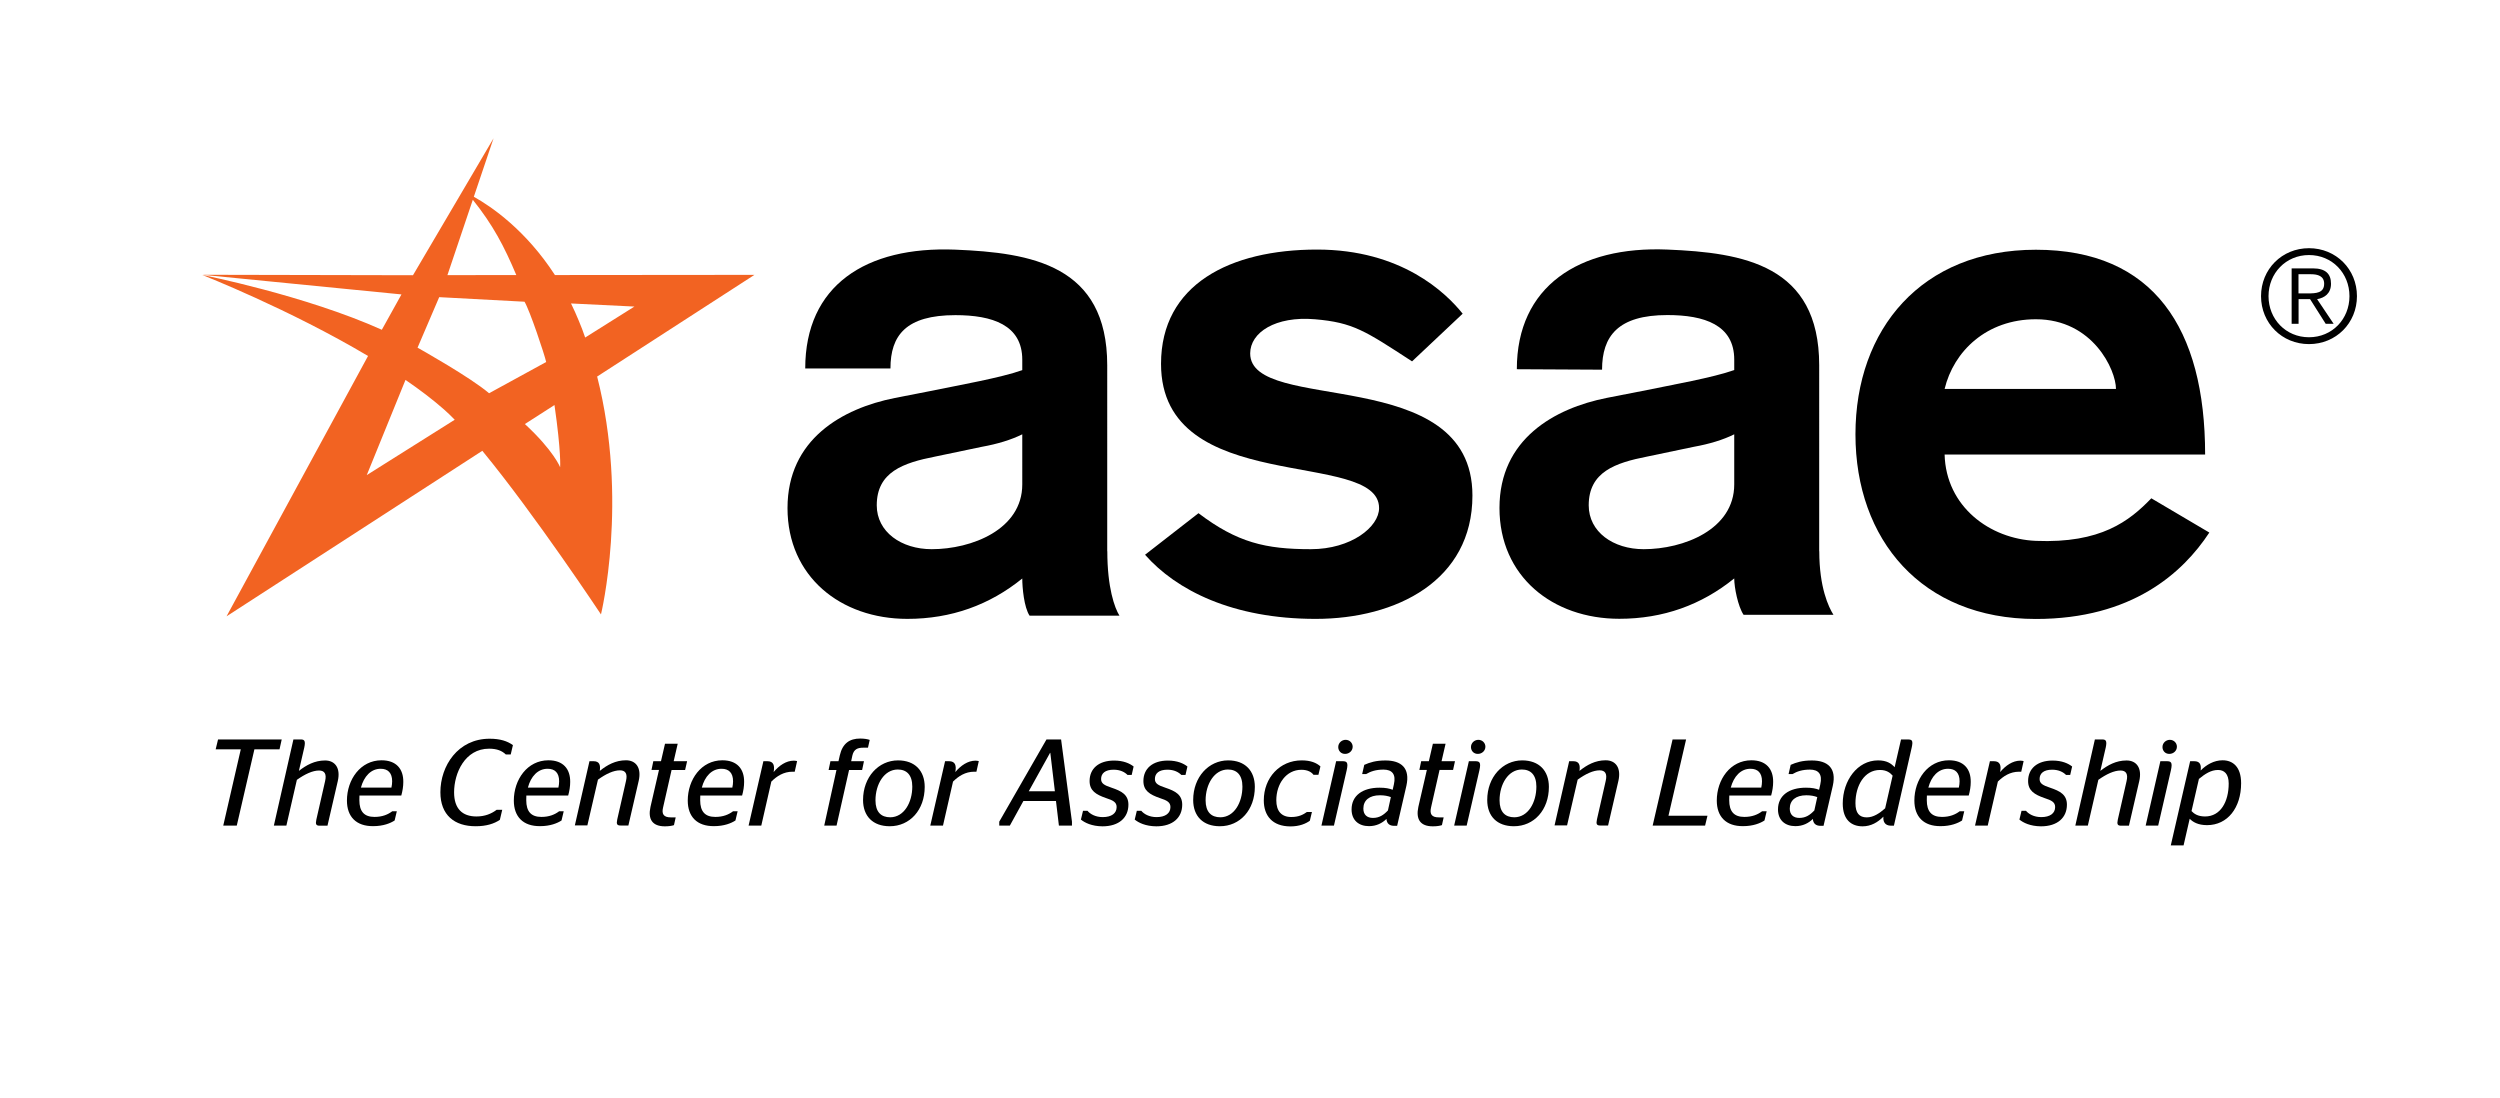 <?xml version="1.0" encoding="utf-8"?>
<!-- Generator: Adobe Illustrator 28.0.0, SVG Export Plug-In . SVG Version: 6.00 Build 0)  -->
<svg version="1.1" id="Layer_1" xmlns="http://www.w3.org/2000/svg" xmlns:xlink="http://www.w3.org/1999/xlink" x="0px" y="0px"
	 viewBox="0 0 273.68 120.18" style="enable-background:new 0 0 273.68 120.18;" xml:space="preserve">
<style type="text/css">
	.st0{fill:#F26322;}
</style>
<g>
	<path d="M121.22,60.35c0,3.97,0.8,6.21,1.33,7.05h-9.84c-0.61-0.92-0.8-3.08-0.8-4.07c-3.58,2.9-7.78,4.42-12.58,4.42
		c-7.32,0-13.12-4.65-13.12-12.13c0-7.55,6.02-10.91,11.74-12.05l3.89-0.76c3.36-0.69,7.7-1.45,10.07-2.29v-1.14
		c0-3.81-3.28-4.88-7.32-4.88c-5.41,0-7.11,2.21-7.11,5.84h-9.33c0-9.08,6.62-13.4,16.43-13.01c8.31,0.34,16.63,1.68,16.63,12.66
		V60.35z M111.92,47.54c-1.22,0.61-2.75,1.07-4.42,1.37l-5.11,1.07c-3.51,0.69-6.41,1.68-6.41,5.34c0,2.9,2.67,4.8,6.02,4.8
		c4.35,0,9.91-2.14,9.91-7.09V47.54z"/>
	<path d="M154.58,39.56c-5.15-3.35-6.44-4.25-10.63-4.61c-4.33-0.37-7.09,1.45-7.09,3.74c0,6.71,24.33,0.99,24.33,15.56
		c0,9.3-8.31,13.5-17.16,13.5c-9.08,0-15.25-3.13-18.68-7.02l5.85-4.55c4.25,3.22,7.34,3.94,12.3,3.94c4.42,0,7.47-2.44,7.47-4.5
		c0-6.56-23.87-1.14-23.87-15.79c0-8.69,7.55-12.51,17.08-12.51c9.23,0,14.11,4.73,15.94,7.02L154.58,39.56z"/>
	<path d="M199.16,60.35c0,3.97,1.02,6.11,1.55,6.95h-9.84c-0.61-0.92-1.02-2.98-1.02-3.98c-3.58,2.9-7.78,4.42-12.58,4.42
		c-7.32,0-13.12-4.65-13.12-12.13c0-7.55,6.02-10.91,11.74-12.05l3.89-0.76c3.36-0.69,7.7-1.45,10.07-2.29v-1.14
		c0-3.81-3.28-4.88-7.32-4.88c-5.41,0-7.15,2.31-7.15,5.98l-9.33-0.05c0-9.08,6.81-13.5,16.47-13.1
		c8.31,0.34,16.63,1.68,16.63,12.66V60.35z M189.86,47.54c-1.22,0.61-2.75,1.07-4.42,1.37l-5.11,1.07
		c-3.51,0.69-6.41,1.68-6.41,5.34c0,2.9,2.67,4.8,6.02,4.8c4.35,0,9.91-2.14,9.91-7.09V47.54z"/>
	<path d="M212.88,49.75c0.15,5.72,4.96,9.25,9.99,9.46c7.12,0.29,10.24-2.17,12.64-4.66l6.35,3.75c-2.9,4.42-8.47,9.46-18.99,9.46
		c-12.51,0-19.75-8.69-19.75-20.21c0-11.52,7.24-20.21,19.75-20.21c12.89,0,18.53,8.62,18.53,22.42H212.88z M231.64,42.58
		c0-2.06-2.52-7.63-8.77-7.63c-5.41,0-9,3.51-9.99,7.63H231.64z"/>
</g>
<g>
	<path d="M258.02,32.42c0,2.95-2.29,5.25-5.25,5.25s-5.25-2.3-5.25-5.25c0-2.95,2.29-5.25,5.25-5.25S258.02,29.47,258.02,32.42z
		 M248.34,32.42c0,2.51,1.89,4.5,4.43,4.5c2.54,0,4.43-1.99,4.43-4.5c0-2.51-1.89-4.5-4.43-4.5
		C250.24,27.92,248.34,29.91,248.34,32.42z M251.62,35.45h-0.75v-6.07h2.33c1.37,0,1.98,0.59,1.98,1.68c0,1.07-0.71,1.55-1.52,1.69
		l1.81,2.7h-0.87l-1.71-2.7h-1.26V35.45z M252.61,32.12c0.92,0,1.82-0.03,1.82-1.06c0-0.85-0.71-1.04-1.44-1.04h-1.37v2.1H252.61z"
		/>
</g>
<path class="st0" d="M82.59,30.09l-21.84,0.02c-3.19-4.92-6.96-7.5-8.88-8.57l2.16-6.4l-3.4,5.78l-0.01-0.01l0.01,0.01l-5.42,9.21
	l-23.05-0.05l21.79,2.15L41.8,36.1c-8.38-3.77-19.66-6-19.66-6s9.54,3.75,18.15,8.87l-15.49,28.5L52.8,49.35
	c5.77,7.01,12.99,17.91,12.99,17.91s3.04-12.46-0.42-26.04L82.59,30.09z M51.76,21.87c2.2,2.75,3.42,5.06,4.76,8.24l-7.54,0.01
	L51.76,21.87z M40.15,52.01l4.24-10.42c1.52,1.04,2.95,2.12,4.2,3.22c0.37,0.32,0.77,0.71,1.19,1.14L40.15,52.01z M45.71,38.06
	l2.37-5.53l9.34,0.5c0.58,0.96,2.19,5.77,2.37,6.6l-6.25,3.42C51.5,41.31,46.08,38.27,45.71,38.06z M61.32,51.15
	c0,0-0.71-1.82-3.86-4.73l3.24-2.08C61.45,49.56,61.32,51.15,61.32,51.15z M63.36,35.11c-0.27-0.66-0.55-1.28-0.85-1.89l6.94,0.34
	l-5.39,3.39C63.85,36.33,63.62,35.72,63.36,35.11z"/>
<g>
	<path d="M26.36,82.03h-2.75l0.26-1.08h6.97l-0.24,1.08h-2.75l-1.93,8.35h-1.48L26.36,82.03z"/>
	<path d="M32.12,80.95h0.81c0.38,0,0.54,0.13,0.38,0.88l-0.59,2.56c0.81-0.63,1.72-1.14,2.87-1.14c1.06,0,1.72,0.79,1.39,2.25
		l-1.13,4.89h-0.86c-0.38,0-0.47-0.15-0.36-0.66l0.96-4.22c0.19-0.81-0.08-1.16-0.66-1.16c-0.71,0-1.54,0.39-2.43,1.02l-1.15,5.01
		h-1.37L32.12,80.95z"/>
	<path d="M37.98,87.64c0-2.3,1.48-4.41,3.79-4.41c1.6,0,2.4,0.94,2.38,2.38c0,0.47-0.08,0.98-0.22,1.48h-4.58
		c-0.01,0.18-0.01,0.34-0.01,0.51c0,1.24,0.53,1.83,1.66,1.83c0.85,0,1.47-0.26,1.94-0.62h0.5l-0.24,1.01
		c-0.46,0.3-1.24,0.62-2.34,0.62C38.99,90.46,37.98,89.4,37.98,87.64z M39.51,86.22h3.34c0.05-0.24,0.08-0.47,0.08-0.69
		c0-0.93-0.47-1.37-1.25-1.37C40.61,84.15,39.84,85,39.51,86.22z"/>
	<path d="M48.21,86.73c0-2.88,1.91-5.86,5.39-5.86c1.16,0,1.94,0.26,2.55,0.7l-0.24,1.02h-0.54c-0.42-0.4-0.97-0.63-1.83-0.63
		c-2.65,0-3.83,2.68-3.83,4.78c0,1.78,0.89,2.64,2.45,2.64c0.93,0,1.64-0.3,2.21-0.73h0.61l-0.26,1.1c-0.62,0.42-1.47,0.7-2.64,0.7
		C49.76,90.46,48.21,89.23,48.21,86.73z"/>
	<path d="M56.25,87.64c0-2.3,1.48-4.41,3.79-4.41c1.6,0,2.4,0.94,2.38,2.38c0,0.47-0.08,0.98-0.22,1.48h-4.58
		c-0.01,0.18-0.01,0.34-0.01,0.51c0,1.24,0.53,1.83,1.66,1.83c0.85,0,1.47-0.26,1.94-0.62h0.5l-0.24,1.01
		c-0.46,0.3-1.24,0.62-2.34,0.62C57.26,90.46,56.25,89.4,56.25,87.64z M57.79,86.22h3.34c0.05-0.24,0.08-0.47,0.08-0.69
		c0-0.93-0.47-1.37-1.25-1.37C58.88,84.15,58.11,85,57.79,86.22z"/>
	<path d="M64.53,83.33h0.44c0.66,0,0.78,0.42,0.69,1.06c0.81-0.65,1.72-1.16,2.87-1.16c1.06,0,1.72,0.79,1.39,2.25l-1.13,4.89h-0.86
		c-0.38,0-0.47-0.15-0.36-0.66l0.96-4.22c0.19-0.81-0.08-1.16-0.66-1.16c-0.71,0-1.54,0.39-2.41,1.02l-1.16,5.01h-1.37L64.53,83.33z
		"/>
	<path d="M71.21,88.33l0.93-4.04h-0.82l0.2-0.96h0.84l0.44-1.91h1.39l-0.44,1.91h1.47L75,84.29h-1.48l-0.93,4.1
		c-0.18,0.74,0.07,1.09,0.85,1.09h0.53l-0.19,0.85c-0.24,0.08-0.57,0.13-1,0.13C71.41,90.46,70.91,89.68,71.21,88.33z"/>
	<path d="M75.29,87.64c0-2.3,1.48-4.41,3.79-4.41c1.6,0,2.4,0.94,2.38,2.38c0,0.47-0.08,0.98-0.22,1.48h-4.58
		c-0.01,0.18-0.01,0.34-0.01,0.51c0,1.24,0.53,1.83,1.66,1.83c0.85,0,1.47-0.26,1.94-0.62h0.5l-0.24,1.01
		c-0.46,0.3-1.24,0.62-2.34,0.62C76.3,90.46,75.29,89.4,75.29,87.64z M76.83,86.22h3.34c0.05-0.24,0.08-0.47,0.08-0.69
		c0-0.93-0.47-1.37-1.25-1.37C77.92,84.15,77.15,85,76.83,86.22z"/>
	<path d="M83.57,83.33H84c0.7,0,0.82,0.49,0.69,1.19c0.59-0.71,1.37-1.25,2.21-1.25c0.16,0,0.28,0.03,0.36,0.05L87,84.48h-0.24
		c-0.98,0-1.72,0.49-2.32,1.08l-1.1,4.82h-1.39L83.57,83.33z"/>
	<path d="M91.57,84.29h-0.86l0.2-0.96h0.88l0.15-0.66c0.3-1.28,1.06-1.82,2.22-1.82c0.47,0,0.84,0.07,1.05,0.15l-0.19,0.85h-0.51
		c-0.63,0-1.04,0.17-1.2,0.86l-0.13,0.62h1.4l-0.2,0.96h-1.43l-1.37,6.09h-1.35L91.57,84.29z"/>
	<path d="M94.48,87.58c0-2.52,1.7-4.34,3.83-4.34c1.85,0,2.92,1.14,2.92,2.9c0,2.52-1.62,4.31-3.83,4.31
		C95.56,90.45,94.48,89.35,94.48,87.58z M99.87,86.11c0-1.27-0.61-1.87-1.59-1.87c-1.48,0-2.44,1.6-2.44,3.37
		c0,1.28,0.61,1.86,1.62,1.86C98.97,89.46,99.87,87.85,99.87,86.11z"/>
	<path d="M103.46,83.33h0.43c0.7,0,0.82,0.49,0.69,1.19c0.59-0.71,1.37-1.25,2.21-1.25c0.16,0,0.28,0.03,0.36,0.05l-0.26,1.16h-0.24
		c-0.98,0-1.72,0.49-2.32,1.08l-1.1,4.82h-1.39L103.46,83.33z"/>
	<path d="M109.39,89.95l5.17-9h1.6l1.19,9v0.43h-1.43l-0.32-2.69h-3.57l-1.48,2.69h-1.16V89.95z M112.62,86.62h2.86l-0.5-4.2h-0.03
		L112.62,86.62z"/>
	<path d="M118.33,89.72l0.23-0.96h0.49c0.28,0.34,0.85,0.69,1.67,0.69c0.97,0,1.52-0.42,1.52-1.1c0-0.53-0.38-0.73-1.15-0.98
		c-1.13-0.39-1.81-0.82-1.81-1.87c0-1.36,1-2.24,2.68-2.24c1.04,0,1.72,0.32,2.14,0.65l-0.21,0.92h-0.46
		c-0.3-0.3-0.79-0.57-1.52-0.57c-0.92,0-1.37,0.4-1.37,1.02c0,0.49,0.35,0.69,1.17,0.96c1.06,0.36,1.82,0.75,1.82,1.85
		c0,1.4-1.01,2.37-2.84,2.37C119.51,90.45,118.74,90.06,118.33,89.72z"/>
	<path d="M124.22,89.72l0.23-0.96h0.49c0.28,0.34,0.85,0.69,1.67,0.69c0.97,0,1.52-0.42,1.52-1.1c0-0.53-0.38-0.73-1.15-0.98
		c-1.13-0.39-1.81-0.82-1.81-1.87c0-1.36,1-2.24,2.68-2.24c1.04,0,1.72,0.32,2.14,0.65l-0.21,0.92h-0.46
		c-0.3-0.3-0.79-0.57-1.52-0.57c-0.92,0-1.37,0.4-1.37,1.02c0,0.49,0.35,0.69,1.17,0.96c1.06,0.36,1.82,0.75,1.82,1.85
		c0,1.4-1.01,2.37-2.84,2.37C125.4,90.45,124.63,90.06,124.22,89.72z"/>
	<path d="M130.62,87.58c0-2.52,1.7-4.34,3.83-4.34c1.85,0,2.92,1.14,2.92,2.9c0,2.52-1.62,4.31-3.83,4.31
		C131.7,90.45,130.62,89.35,130.62,87.58z M136.01,86.11c0-1.27-0.61-1.87-1.59-1.87c-1.48,0-2.44,1.6-2.44,3.37
		c0,1.28,0.61,1.86,1.62,1.86C135.11,89.46,136.01,87.85,136.01,86.11z"/>
	<path d="M138.35,87.62c0-2.49,1.76-4.38,4.15-4.38c1,0,1.63,0.28,2.05,0.66l-0.22,0.92h-0.54c-0.2-0.28-0.62-0.55-1.32-0.55
		c-1.67,0-2.75,1.54-2.75,3.34c0,1.16,0.54,1.83,1.64,1.83c0.85,0,1.33-0.28,1.71-0.55h0.55l-0.23,0.96
		c-0.43,0.31-1.12,0.62-2.13,0.62C139.29,90.46,138.35,89.3,138.35,87.62z"/>
	<path d="M146.27,83.33h0.69c0.49,0,0.66,0.13,0.46,1.01l-1.39,6.04h-1.37L146.27,83.33z M146.5,81.78c0-0.45,0.38-0.79,0.81-0.79
		c0.44,0,0.77,0.35,0.77,0.75c0,0.46-0.39,0.79-0.82,0.79C146.81,82.54,146.5,82.2,146.5,81.78z"/>
	<path d="M151.78,89.65c-0.47,0.46-1.1,0.79-1.91,0.79c-1.13,0-1.91-0.65-1.91-1.83c0-1.52,1.21-2.38,3.06-2.38
		c0.67,0,1.08,0.09,1.44,0.23l0.13-0.58c0.26-1.13-0.2-1.63-1.13-1.63c-0.84,0-1.42,0.2-1.91,0.49h-0.43l0.23-1.01
		c0.61-0.27,1.27-0.48,2.32-0.48c1.72,0,2.73,0.82,2.29,2.78l-1.01,4.37h-0.42C152.14,90.38,151.81,90.18,151.78,89.65z
		 M151.94,88.72l0.32-1.46c-0.32-0.12-0.7-0.2-1.19-0.2c-1.16,0-1.82,0.55-1.82,1.46c0,0.66,0.39,1.02,1.05,1.02
		C151,89.54,151.48,89.21,151.94,88.72z"/>
	<path d="M155.27,88.33l0.93-4.04h-0.82l0.2-0.96h0.84l0.44-1.91h1.39l-0.44,1.91h1.47l-0.21,0.96h-1.48l-0.93,4.1
		c-0.17,0.74,0.07,1.09,0.85,1.09h0.53l-0.19,0.85c-0.24,0.08-0.57,0.13-1,0.13C155.47,90.46,154.98,89.68,155.27,88.33z"/>
	<path d="M160.8,83.33h0.69c0.49,0,0.66,0.13,0.46,1.01l-1.39,6.04h-1.37L160.8,83.33z M161.03,81.78c0-0.45,0.38-0.79,0.81-0.79
		c0.44,0,0.77,0.35,0.77,0.75c0,0.46-0.39,0.79-0.82,0.79C161.34,82.54,161.03,82.2,161.03,81.78z"/>
	<path d="M162.81,87.58c0-2.52,1.7-4.34,3.83-4.34c1.85,0,2.92,1.14,2.92,2.9c0,2.52-1.62,4.31-3.83,4.31
		C163.88,90.45,162.81,89.35,162.81,87.58z M168.19,86.11c0-1.27-0.61-1.87-1.59-1.87c-1.48,0-2.44,1.6-2.44,3.37
		c0,1.28,0.61,1.86,1.62,1.86C167.29,89.46,168.19,87.85,168.19,86.11z"/>
	<path d="M171.78,83.33h0.44c0.66,0,0.78,0.42,0.69,1.06c0.81-0.65,1.72-1.16,2.87-1.16c1.06,0,1.72,0.79,1.39,2.25l-1.13,4.89
		h-0.86c-0.38,0-0.47-0.15-0.36-0.66l0.96-4.22c0.19-0.81-0.08-1.16-0.66-1.16c-0.71,0-1.54,0.39-2.41,1.02l-1.16,5.01h-1.37
		L171.78,83.33z"/>
	<path d="M183.1,80.95h1.48l-1.93,8.35h4.27l-0.26,1.08h-5.74L183.1,80.95z"/>
	<path d="M187.94,87.64c0-2.3,1.48-4.41,3.79-4.41c1.6,0,2.4,0.94,2.38,2.38c0,0.47-0.08,0.98-0.22,1.48h-4.58
		c-0.01,0.18-0.01,0.34-0.01,0.51c0,1.24,0.53,1.83,1.66,1.83c0.85,0,1.47-0.26,1.94-0.62h0.5l-0.24,1.01
		c-0.46,0.3-1.24,0.62-2.34,0.62C188.95,90.46,187.94,89.4,187.94,87.64z M189.47,86.22h3.34c0.05-0.24,0.08-0.47,0.08-0.69
		c0-0.93-0.47-1.37-1.25-1.37C190.56,84.15,189.8,85,189.47,86.22z"/>
	<path d="M198.46,89.65c-0.47,0.46-1.1,0.79-1.91,0.79c-1.13,0-1.91-0.65-1.91-1.83c0-1.52,1.21-2.38,3.06-2.38
		c0.67,0,1.08,0.09,1.44,0.23l0.13-0.58c0.26-1.13-0.2-1.63-1.13-1.63c-0.84,0-1.42,0.2-1.91,0.49h-0.43l0.23-1.01
		c0.61-0.27,1.27-0.48,2.32-0.48c1.72,0,2.73,0.82,2.29,2.78l-1.01,4.37h-0.42C198.82,90.38,198.49,90.18,198.46,89.65z
		 M198.62,88.72l0.32-1.46c-0.32-0.12-0.7-0.2-1.19-0.2c-1.16,0-1.82,0.55-1.82,1.46c0,0.66,0.39,1.02,1.05,1.02
		C197.68,89.54,198.16,89.21,198.62,88.72z"/>
	<path d="M206.18,89.4c-0.61,0.62-1.36,1.06-2.28,1.06c-1.2,0-2.17-0.69-2.17-2.49c0-2.52,1.6-4.73,3.87-4.73
		c0.94,0,1.44,0.34,1.81,0.75l0.7-3.04h0.75c0.46,0,0.59,0.12,0.42,0.88l-1.95,8.56H207C206.32,90.38,206.13,89.92,206.18,89.4z
		 M206.37,88.49l0.82-3.58c-0.26-0.3-0.65-0.62-1.39-0.62c-1.7,0-2.68,1.71-2.68,3.64c0,1.08,0.42,1.55,1.24,1.55
		C205.09,89.48,205.76,89.03,206.37,88.49z"/>
	<path d="M209.57,87.64c0-2.3,1.48-4.41,3.79-4.41c1.6,0,2.4,0.94,2.38,2.38c0,0.47-0.08,0.98-0.22,1.48h-4.58
		c-0.01,0.18-0.01,0.34-0.01,0.51c0,1.24,0.53,1.83,1.66,1.83c0.85,0,1.47-0.26,1.94-0.62h0.5l-0.24,1.01
		c-0.46,0.3-1.24,0.62-2.34,0.62C210.58,90.46,209.57,89.4,209.57,87.64z M211.1,86.22h3.34c0.05-0.24,0.08-0.47,0.08-0.69
		c0-0.93-0.47-1.37-1.25-1.37C212.19,84.15,211.42,85,211.1,86.22z"/>
	<path d="M217.84,83.33h0.43c0.7,0,0.82,0.49,0.69,1.19c0.59-0.71,1.37-1.25,2.21-1.25c0.16,0,0.28,0.03,0.36,0.05l-0.26,1.16h-0.24
		c-0.98,0-1.72,0.49-2.32,1.08l-1.11,4.82h-1.39L217.84,83.33z"/>
	<path d="M221.07,89.72l0.23-0.96h0.49c0.28,0.34,0.85,0.69,1.67,0.69c0.97,0,1.52-0.42,1.52-1.1c0-0.53-0.38-0.73-1.15-0.98
		c-1.13-0.39-1.81-0.82-1.81-1.87c0-1.36,1-2.24,2.68-2.24c1.04,0,1.72,0.32,2.14,0.65l-0.21,0.92h-0.46
		c-0.3-0.3-0.79-0.57-1.52-0.57c-0.92,0-1.37,0.4-1.37,1.02c0,0.49,0.35,0.69,1.17,0.96c1.06,0.36,1.82,0.75,1.82,1.85
		c0,1.4-1.01,2.37-2.84,2.37C222.25,90.45,221.48,90.06,221.07,89.72z"/>
	<path d="M229.33,80.95h0.81c0.38,0,0.54,0.13,0.38,0.88l-0.59,2.56c0.81-0.63,1.72-1.14,2.87-1.14c1.06,0,1.72,0.79,1.39,2.25
		l-1.13,4.89h-0.86c-0.38,0-0.47-0.15-0.36-0.66l0.96-4.22c0.19-0.81-0.08-1.16-0.66-1.16c-0.71,0-1.54,0.39-2.43,1.02l-1.15,5.01
		h-1.37L229.33,80.95z"/>
	<path d="M236.5,83.33h0.69c0.49,0,0.66,0.13,0.46,1.01l-1.39,6.04h-1.37L236.5,83.33z M236.73,81.78c0-0.45,0.38-0.79,0.81-0.79
		c0.44,0,0.77,0.35,0.77,0.75c0,0.46-0.39,0.79-0.82,0.79C237.04,82.54,236.73,82.2,236.73,81.78z"/>
	<path d="M239.76,83.33h0.44c0.65,0,0.79,0.4,0.71,1.02c0.62-0.63,1.46-1.12,2.4-1.12c1.12,0,2.03,0.71,2.03,2.51
		c0,2.69-1.48,4.59-3.73,4.59c-0.98,0-1.55-0.34-1.9-0.7l-0.67,2.92h-1.4L239.76,83.33z M240.72,85.27l-0.81,3.52
		c0.27,0.28,0.67,0.59,1.48,0.59c1.71,0,2.59-1.63,2.59-3.61c0-1.08-0.51-1.48-1.17-1.48C242.04,84.29,241.39,84.72,240.72,85.27z"
		/>
</g>
</svg>
